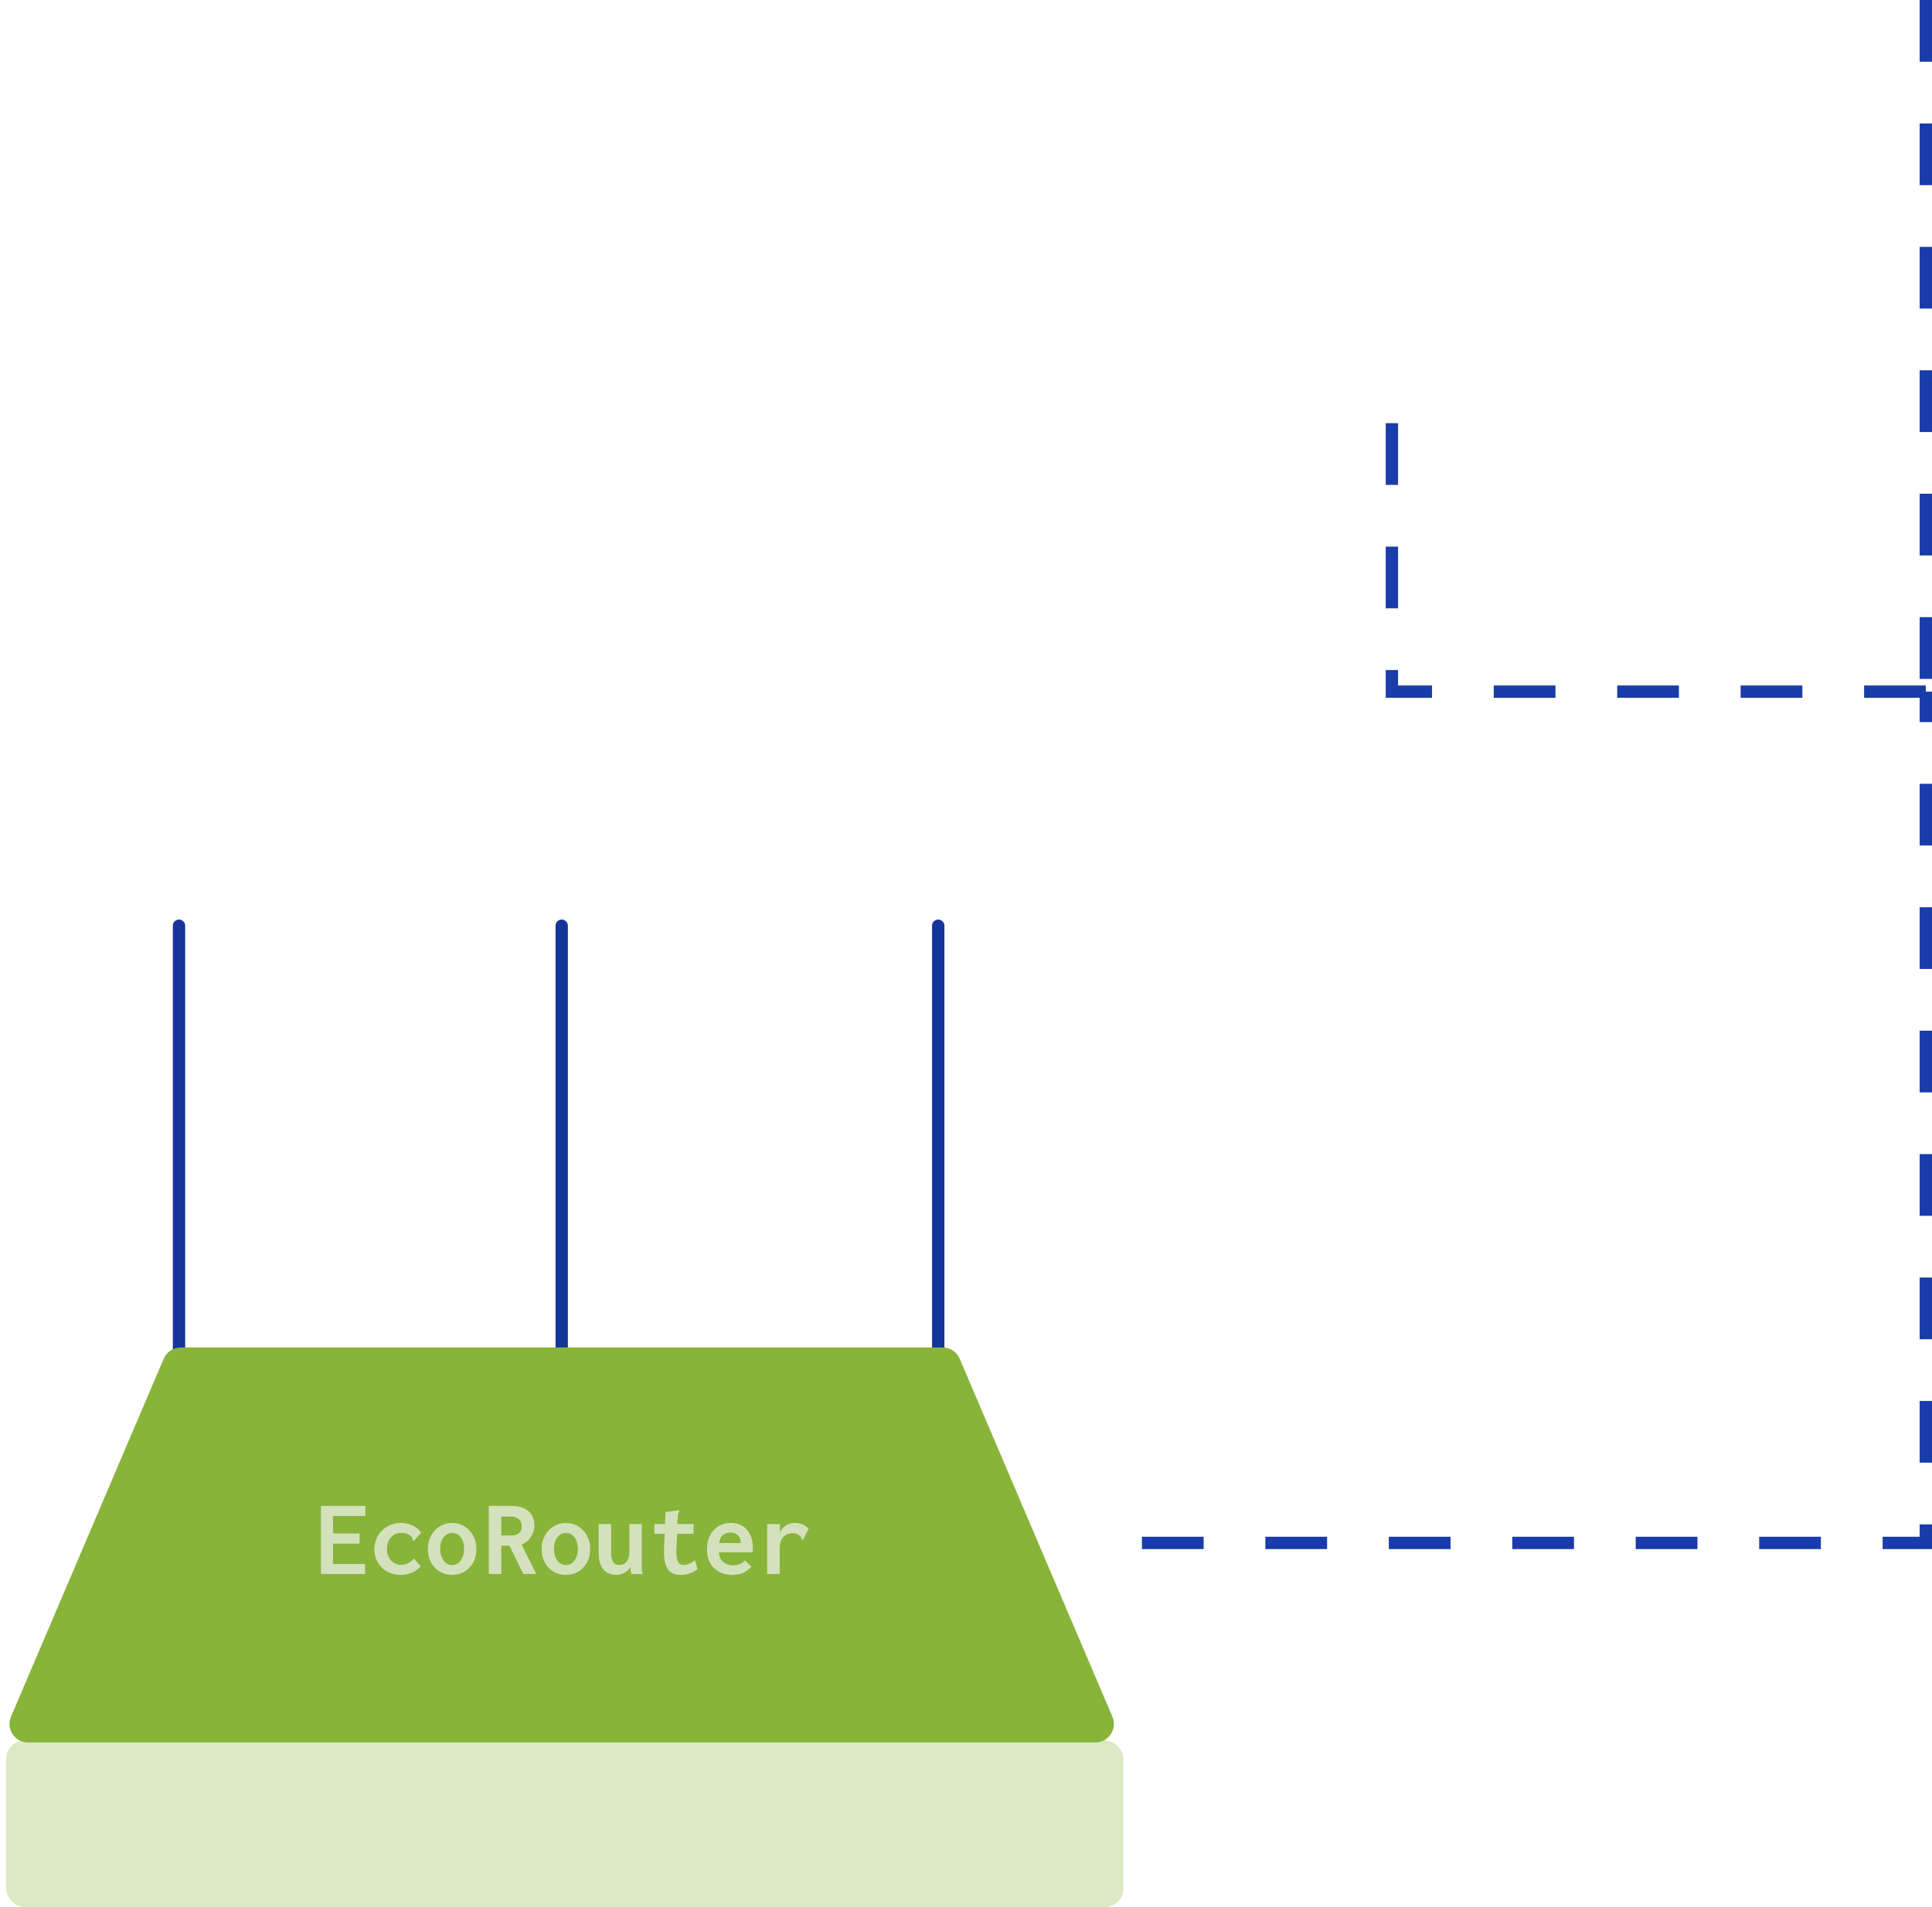 <?xml version="1.0" encoding="UTF-8"?> <svg xmlns="http://www.w3.org/2000/svg" width="313" height="309" viewBox="0 0 313 309" fill="none"> <path d="M29 150V221Z" fill="#15359A"></path> <path d="M29 150V221" stroke="#15359A" stroke-width="2" stroke-linecap="round" stroke-linejoin="round"></path> <path d="M152 150V221Z" fill="#15359A"></path> <path d="M152 150V221" stroke="#15359A" stroke-width="2" stroke-linecap="round" stroke-linejoin="round"></path> <path d="M91 150V221Z" fill="#15359A"></path> <path d="M91 150V221" stroke="#15359A" stroke-width="2" stroke-linecap="round" stroke-linejoin="round"></path> <path d="M29.282 218.333C28.08 218.333 26.994 219.051 26.522 220.156L1.782 278.156C0.938 280.135 2.39 282.333 4.541 282.333H177.459C179.61 282.333 181.062 280.135 180.218 278.156L155.478 220.156C155.006 219.051 153.92 218.333 152.718 218.333H29.282Z" fill="#87B439"></path> <rect opacity="0.3" x="1" y="282" width="181" height="27" rx="3" fill="#87B439"></rect> <path d="M52 255.043V244H59.196V245.631H53.95V248.467H58.257V250.115H53.95V253.412H59.143V255.043H52Z" fill="#D4E1BD"></path> <path d="M63.211 254.874C62.697 254.667 62.248 254.379 61.864 254.011C61.48 253.643 61.181 253.206 60.969 252.7C60.756 252.194 60.65 251.636 60.65 251.026C60.65 250.44 60.756 249.888 60.969 249.37C61.181 248.852 61.48 248.401 61.864 248.016C62.248 247.631 62.697 247.326 63.211 247.101C63.725 246.877 64.289 246.765 64.903 246.765C65.66 246.765 66.322 246.907 66.888 247.19C67.456 247.474 67.905 247.864 68.236 248.36L67.119 249.583L67.013 249.707L66.871 249.601C66.871 249.506 66.859 249.409 66.836 249.308C66.812 249.208 66.735 249.087 66.605 248.945C66.381 248.721 66.132 248.57 65.861 248.493C65.589 248.416 65.276 248.378 64.921 248.378C64.626 248.378 64.345 248.437 64.079 248.556C63.813 248.675 63.574 248.845 63.361 249.065C63.149 249.286 62.983 249.56 62.865 249.888C62.747 250.216 62.688 250.595 62.688 251.025C62.688 251.41 62.75 251.758 62.874 252.069C62.998 252.38 63.163 252.646 63.37 252.866C63.577 253.087 63.819 253.257 64.097 253.375C64.374 253.494 64.667 253.553 64.975 253.553C65.222 253.553 65.465 253.518 65.701 253.447C65.938 253.376 66.171 253.267 66.401 253.119C66.632 252.972 66.847 252.774 67.048 252.526L68.165 253.802C67.728 254.286 67.219 254.638 66.64 254.856C66.061 255.075 65.476 255.184 64.886 255.184C64.283 255.184 63.725 255.08 63.211 254.874Z" fill="#D4E1BD"></path> <path d="M73.234 253.589C73.624 253.589 73.961 253.478 74.245 253.256C74.528 253.033 74.755 252.726 74.927 252.333C75.098 251.94 75.184 251.487 75.184 250.975C75.184 250.439 75.098 249.978 74.927 249.591C74.755 249.204 74.528 248.905 74.245 248.694C73.961 248.483 73.624 248.378 73.234 248.378C72.879 248.378 72.558 248.483 72.268 248.694C71.979 248.905 71.748 249.204 71.577 249.591C71.406 249.978 71.32 250.439 71.32 250.975C71.32 251.487 71.403 251.94 71.568 252.333C71.734 252.726 71.961 253.033 72.25 253.256C72.54 253.478 72.868 253.589 73.234 253.589ZM73.234 255.184C72.501 255.184 71.837 255.008 71.24 254.656C70.643 254.303 70.174 253.81 69.831 253.175C69.488 252.54 69.317 251.806 69.317 250.974C69.317 250.178 69.488 249.462 69.831 248.826C70.174 248.191 70.643 247.688 71.24 247.319C71.837 246.949 72.501 246.765 73.234 246.765C73.978 246.765 74.649 246.949 75.246 247.319C75.843 247.688 76.315 248.191 76.664 248.826C77.012 249.462 77.187 250.178 77.187 250.974C77.187 251.806 77.012 252.54 76.664 253.175C76.315 253.81 75.843 254.303 75.246 254.656C74.649 255.008 73.978 255.184 73.234 255.184Z" fill="#D4E1BD"></path> <path d="M81.211 248.786H82.824C83.391 248.786 83.817 248.653 84.1 248.387C84.383 248.121 84.525 247.758 84.525 247.297C84.525 247.002 84.463 246.738 84.339 246.508C84.215 246.278 84.026 246.091 83.772 245.95C83.518 245.808 83.202 245.737 82.824 245.737H81.211V248.786ZM79.19 255.043V244H82.682C83.592 244 84.333 244.133 84.906 244.399C85.479 244.665 85.902 245.043 86.174 245.533C86.445 246.024 86.581 246.594 86.581 247.244C86.581 247.645 86.496 248.047 86.325 248.449C86.153 248.851 85.914 249.211 85.606 249.53C85.299 249.849 84.933 250.091 84.508 250.257L86.883 255.043H84.773L82.54 250.452H81.211V255.043H79.19Z" fill="#D4E1BD"></path> <path d="M91.668 253.589C92.058 253.589 92.395 253.478 92.679 253.256C92.962 253.033 93.19 252.726 93.361 252.333C93.532 251.94 93.618 251.487 93.618 250.975C93.618 250.439 93.532 249.978 93.361 249.591C93.19 249.204 92.962 248.905 92.679 248.694C92.395 248.483 92.058 248.378 91.668 248.378C91.314 248.378 90.992 248.483 90.702 248.694C90.413 248.905 90.182 249.204 90.011 249.591C89.84 249.978 89.754 250.439 89.754 250.975C89.754 251.487 89.837 251.94 90.002 252.333C90.168 252.726 90.395 253.033 90.685 253.256C90.974 253.478 91.302 253.589 91.668 253.589ZM91.668 255.184C90.935 255.184 90.271 255.008 89.674 254.656C89.077 254.303 88.608 253.81 88.265 253.175C87.922 252.54 87.751 251.806 87.751 250.974C87.751 250.178 87.922 249.462 88.265 248.826C88.608 248.191 89.077 247.688 89.674 247.319C90.271 246.949 90.935 246.765 91.668 246.765C92.413 246.765 93.083 246.949 93.68 247.319C94.276 247.688 94.749 248.191 95.098 248.826C95.446 249.462 95.621 250.178 95.621 250.974C95.621 251.806 95.446 252.54 95.098 253.175C94.749 253.81 94.276 254.303 93.68 254.656C93.083 255.008 92.413 255.184 91.668 255.184Z" fill="#D4E1BD"></path> <path d="M99.875 255.184C99.544 255.184 99.231 255.141 98.936 255.054C98.64 254.968 98.374 254.836 98.138 254.657C97.901 254.479 97.697 254.251 97.527 253.975C97.355 253.698 97.222 253.367 97.128 252.981C97.033 252.595 96.986 252.155 96.986 251.659V246.942H99.006V251.631C99.006 251.986 99.036 252.286 99.095 252.532C99.154 252.779 99.243 252.979 99.361 253.133C99.479 253.288 99.618 253.4 99.777 253.468C99.937 253.537 100.105 253.571 100.283 253.571C100.531 253.571 100.758 253.528 100.965 253.443C101.172 253.357 101.349 253.228 101.497 253.056C101.644 252.884 101.76 252.67 101.842 252.412C101.925 252.155 101.967 251.848 101.967 251.493V246.942H103.97V253.753C103.97 254.009 103.978 254.238 103.996 254.441C104.014 254.645 104.064 254.845 104.147 255.042H102.321C102.262 254.916 102.22 254.79 102.197 254.664C102.173 254.538 102.158 254.409 102.153 254.277C102.147 254.144 102.144 254.022 102.144 253.908C102.014 254.109 101.866 254.289 101.701 254.449C101.535 254.608 101.355 254.741 101.16 254.847C100.965 254.954 100.758 255.037 100.54 255.096C100.321 255.155 100.099 255.184 99.875 255.184Z" fill="#D4E1BD"></path> <path d="M113.027 254.263C112.625 254.558 112.197 254.785 111.742 254.945C111.287 255.105 110.799 255.184 110.28 255.184C109.806 255.184 109.396 255.108 109.048 254.957C108.7 254.807 108.409 254.563 108.179 254.226C107.949 253.888 107.783 253.441 107.683 252.883C107.582 252.325 107.55 251.634 107.586 250.809L107.676 248.52H105.99L106.025 246.943H107.738L107.815 244.988L109.89 244.726L110.05 244.708L110.067 244.865C110.019 244.946 109.972 245.027 109.926 245.108C109.877 245.19 109.848 245.328 109.837 245.526L109.722 246.943H112.371L112.353 248.52H109.705L109.588 250.756C109.553 251.509 109.579 252.092 109.668 252.502C109.756 252.914 109.893 253.195 110.076 253.346C110.258 253.497 110.48 253.571 110.74 253.571C111.119 253.571 111.458 253.495 111.759 253.341C112.061 253.188 112.342 253.01 112.601 252.808L113.027 254.263Z" fill="#D4E1BD"></path> <path d="M116.501 250.026H120.011C120.011 249.757 119.972 249.515 119.896 249.302C119.818 249.088 119.709 248.909 119.568 248.763C119.426 248.617 119.251 248.508 119.045 248.434C118.838 248.361 118.598 248.324 118.327 248.324C118.102 248.324 117.887 248.356 117.68 248.417C117.473 248.479 117.287 248.583 117.122 248.729C116.956 248.875 116.82 249.055 116.714 249.268C116.608 249.482 116.537 249.734 116.501 250.026ZM118.646 255.184C118.055 255.184 117.508 255.092 117.006 254.908C116.504 254.723 116.067 254.455 115.695 254.104C115.322 253.752 115.036 253.317 114.835 252.799C114.634 252.28 114.534 251.692 114.534 251.035C114.534 250.367 114.634 249.767 114.835 249.237C115.036 248.707 115.311 248.258 115.659 247.889C116.007 247.52 116.418 247.24 116.891 247.05C117.364 246.86 117.872 246.765 118.415 246.765C118.9 246.765 119.355 246.846 119.78 247.009C120.206 247.171 120.581 247.417 120.906 247.748C121.23 248.079 121.488 248.49 121.677 248.984C121.866 249.477 121.96 250.048 121.96 250.698C121.96 250.814 121.958 250.953 121.951 251.115C121.945 251.278 121.937 251.417 121.925 251.533H116.466C116.489 251.901 116.566 252.216 116.696 252.478C116.826 252.74 116.997 252.955 117.21 253.123C117.423 253.29 117.659 253.415 117.919 253.499C118.179 253.583 118.451 253.625 118.734 253.625C118.983 253.625 119.222 253.601 119.452 253.553C119.683 253.506 119.901 253.423 120.108 253.305C120.315 253.187 120.513 253.033 120.702 252.845L121.73 253.837C121.47 254.144 121.177 254.402 120.853 254.608C120.528 254.815 120.179 254.963 119.807 255.051C119.435 255.14 119.047 255.184 118.646 255.184Z" fill="#D4E1BD"></path> <path d="M131 247.704L130.149 249.388L130.096 249.53L129.936 249.46C129.901 249.365 129.866 249.267 129.83 249.166C129.794 249.067 129.706 248.952 129.564 248.821C129.398 248.691 129.224 248.591 129.041 248.52C128.857 248.448 128.66 248.413 128.447 248.413C128.164 248.413 127.892 248.459 127.631 248.553C127.372 248.644 127.145 248.789 126.949 248.984C126.755 249.18 126.601 249.432 126.489 249.738C126.376 250.043 126.32 250.403 126.32 250.82V255.043H124.281V246.943H126.356L126.346 248.287C126.368 248.238 126.393 248.192 126.418 248.147C126.578 247.864 126.778 247.616 127.021 247.403C127.263 247.19 127.529 247.031 127.818 246.924C128.107 246.818 128.407 246.764 128.713 246.764C129.174 246.764 129.591 246.839 129.962 246.986C130.335 247.134 130.681 247.373 131 247.704Z" fill="#D4E1BD"></path> <path d="M185 250H312V112.069M312 0V112.069M312 112.069H225.5V59.595" stroke="#1A3CAA" stroke-width="2" stroke-dasharray="10 10"></path> </svg> 